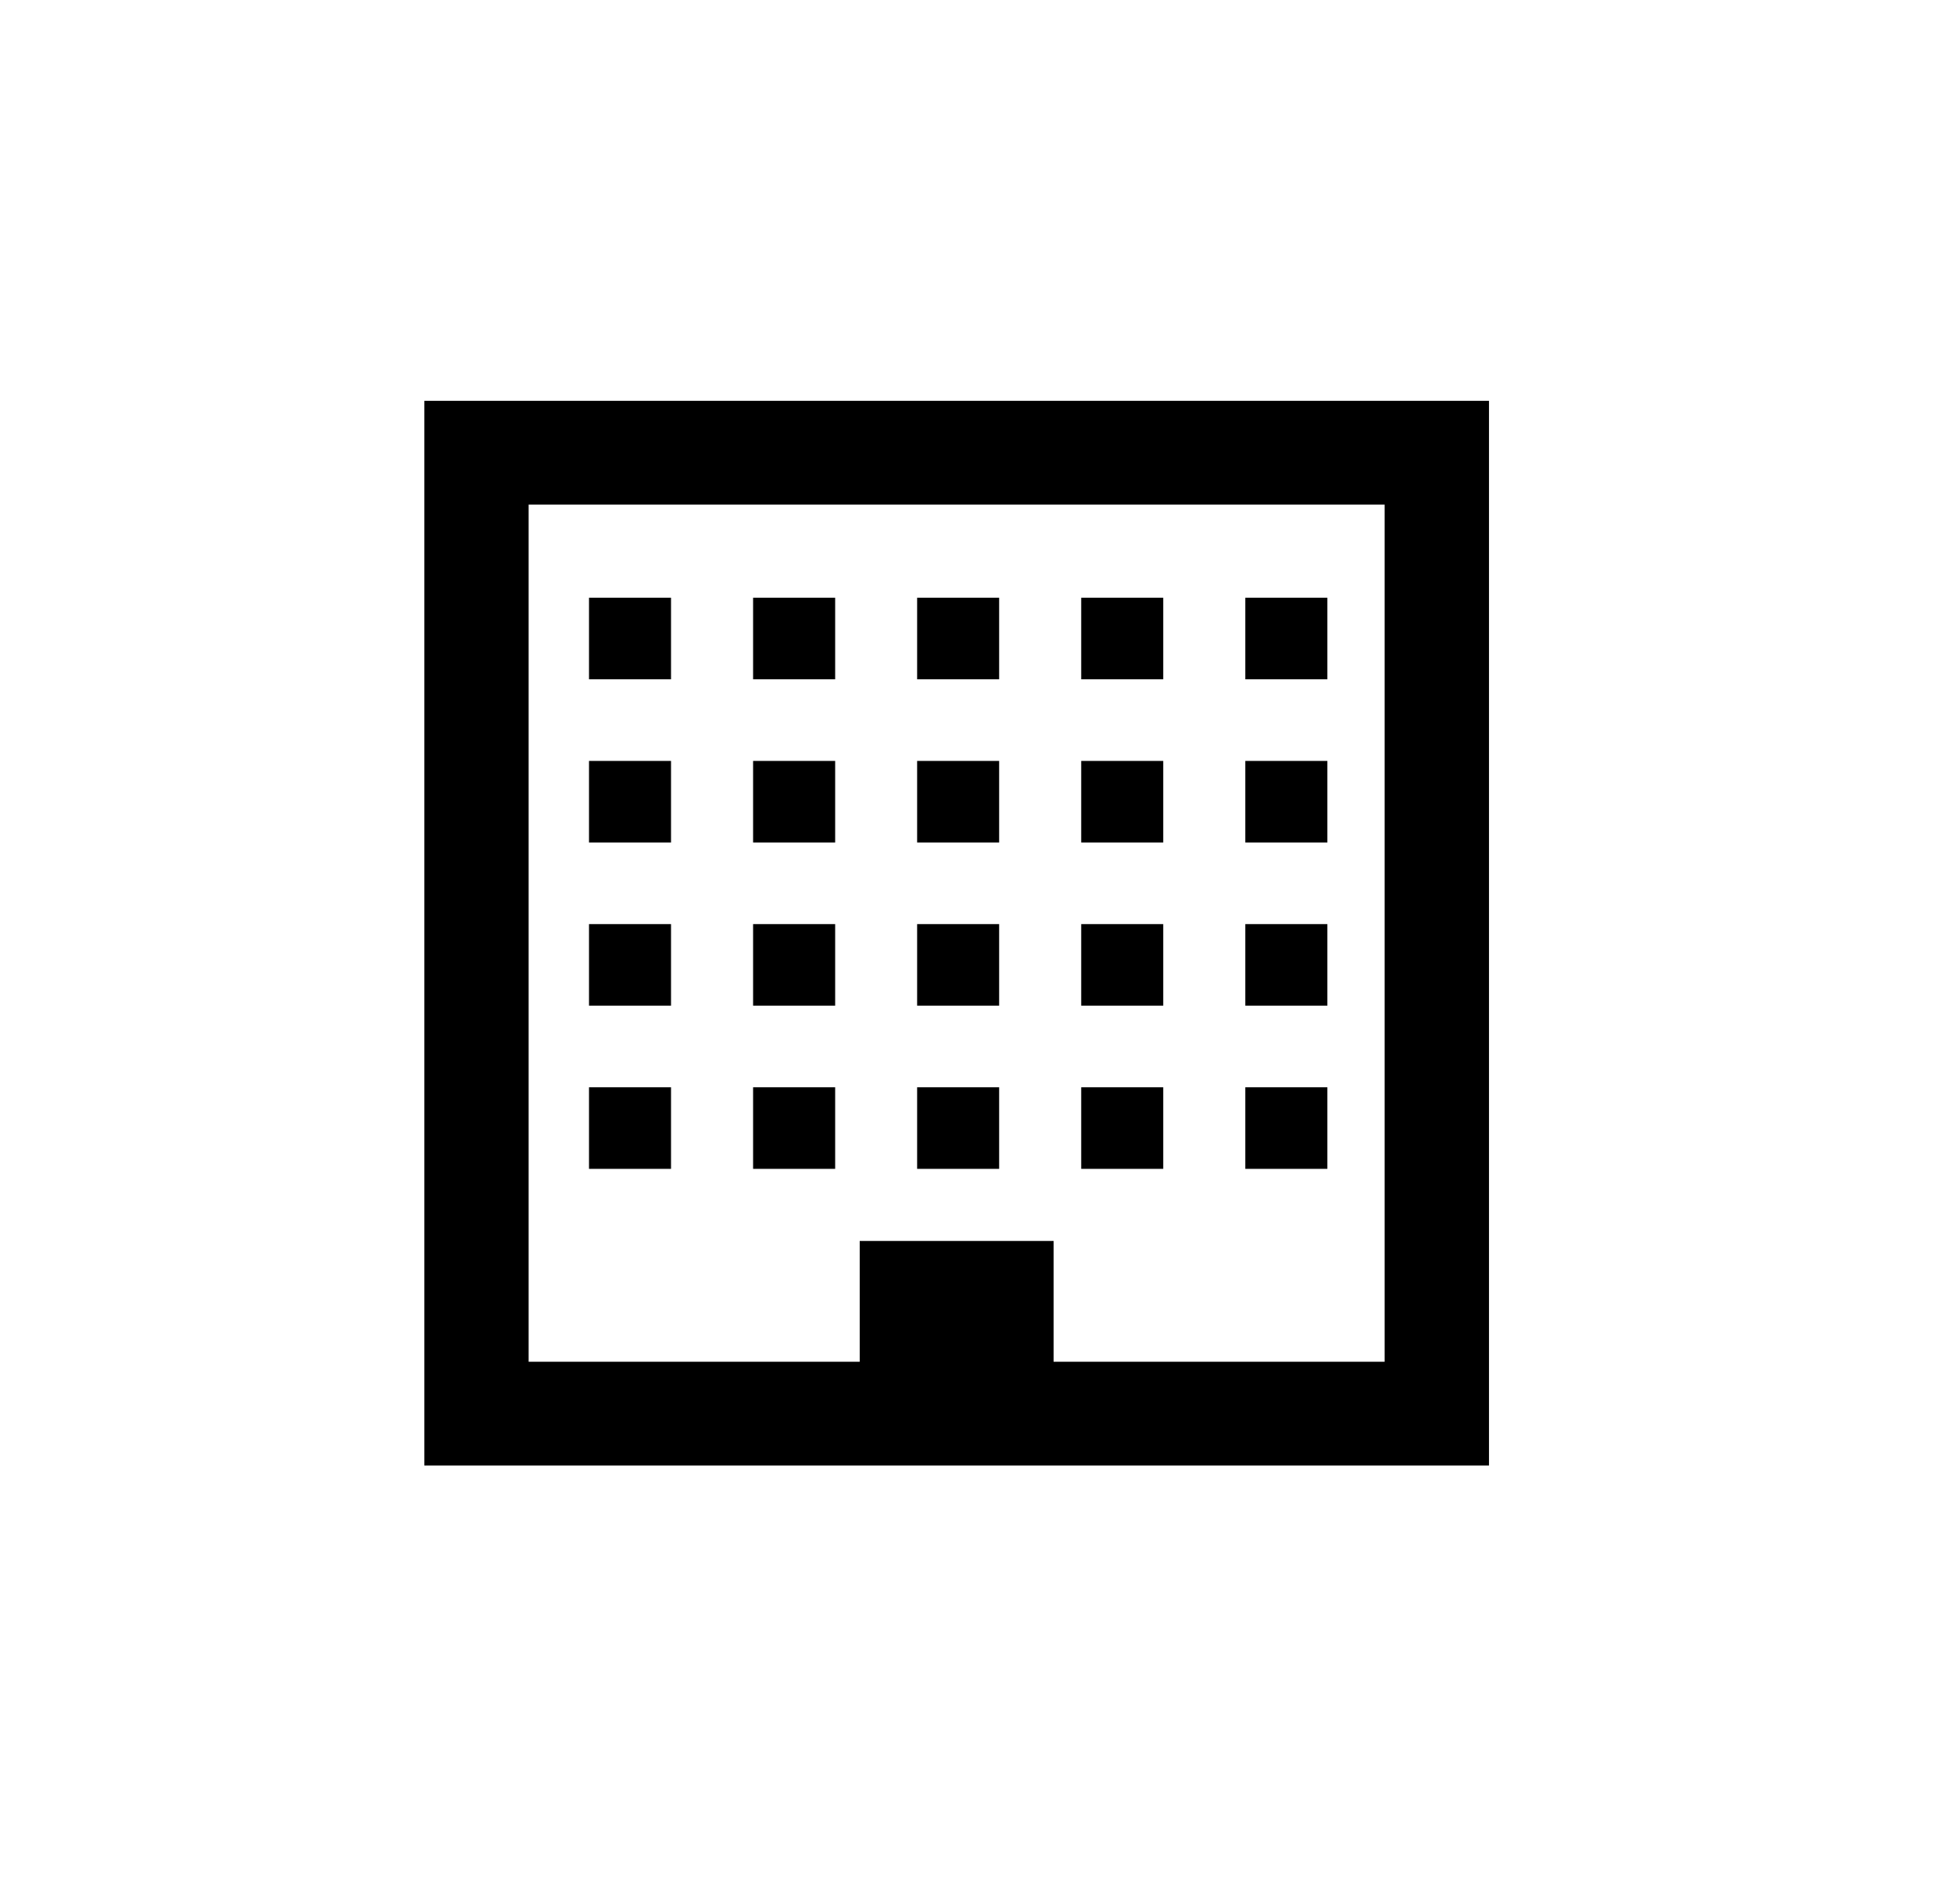 <svg width="39" height="38" viewBox="0 0 39 38" fill="none" xmlns="http://www.w3.org/2000/svg">
<path d="M8.469 8V29.25H29.719V8H8.469ZM27.636 27.179H21.029V24.768H17.159V27.179H10.551V10.071H27.636V27.179Z" fill="black"/>
<path d="M13.393 11.93H11.756V13.558H13.393V11.93Z" fill="black"/>
<path d="M16.669 11.93H15.031V13.558H16.669V11.93Z" fill="black"/>
<path d="M19.942 11.93H18.305V13.558H19.942V11.93Z" fill="black"/>
<path d="M23.217 11.93H21.58V13.558H23.217V11.93Z" fill="black"/>
<path d="M26.493 11.93H24.855V13.558H26.493V11.93Z" fill="black"/>
<path d="M13.393 15.187H11.756V16.815H13.393V15.187Z" fill="black"/>
<path d="M16.669 15.187H15.031V16.815H16.669V15.187Z" fill="black"/>
<path d="M19.942 15.187H18.305V16.815H19.942V15.187Z" fill="black"/>
<path d="M23.217 15.187H21.58V16.815H23.217V15.187Z" fill="black"/>
<path d="M26.493 15.187H24.855V16.815H26.493V15.187Z" fill="black"/>
<path d="M13.393 18.444H11.756V20.072H13.393V18.444Z" fill="black"/>
<path d="M16.669 18.444H15.031V20.072H16.669V18.444Z" fill="black"/>
<path d="M19.942 18.444H18.305V20.072H19.942V18.444Z" fill="black"/>
<path d="M23.217 18.444H21.58V20.072H23.217V18.444Z" fill="black"/>
<path d="M26.493 18.444H24.855V20.072H26.493V18.444Z" fill="black"/>
<path d="M13.393 21.701H11.756V23.329H13.393V21.701Z" fill="black"/>
<path d="M16.669 21.701H15.031V23.329H16.669V21.701Z" fill="black"/>
<path d="M19.942 21.701H18.305V23.329H19.942V21.701Z" fill="black"/>
<path d="M23.217 21.701H21.58V23.329H23.217V21.701Z" fill="black"/>
<path d="M26.493 21.701H24.855V23.329H26.493V21.701Z" fill="black"/>
</svg>
